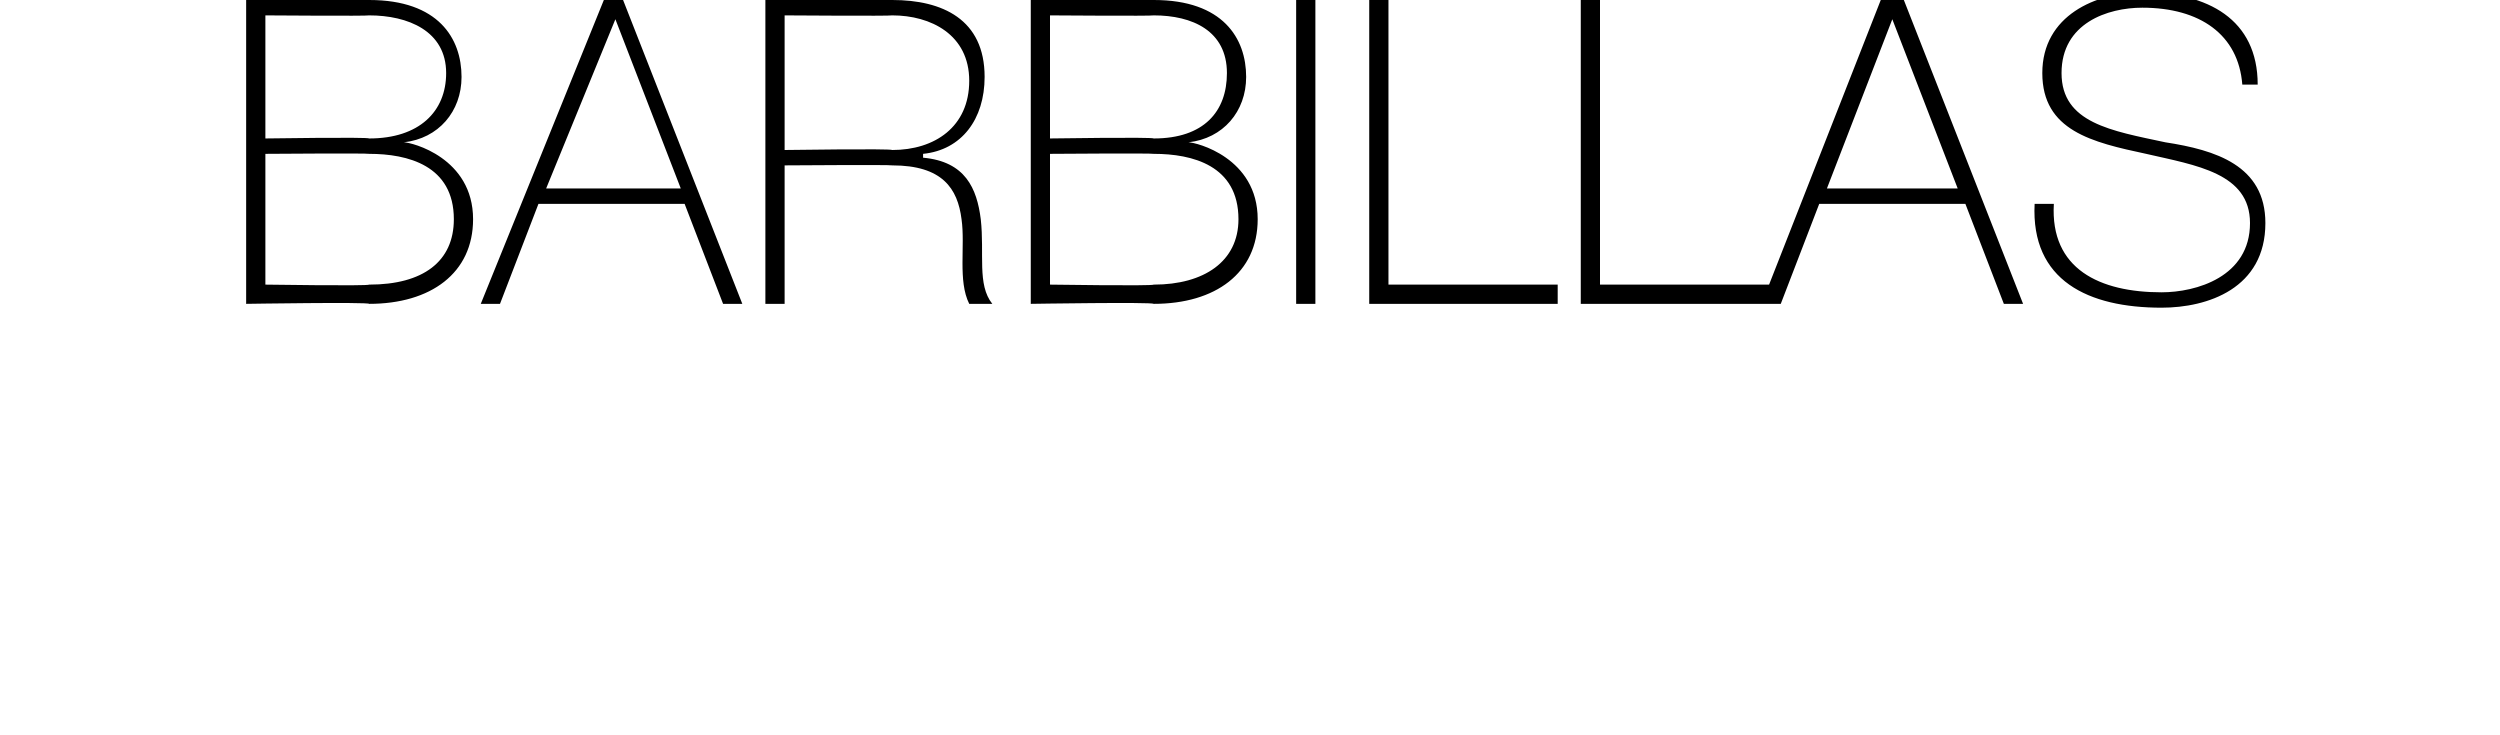 <?xml version="1.0" standalone="no"?><!DOCTYPE svg PUBLIC "-//W3C//DTD SVG 1.1//EN" "http://www.w3.org/Graphics/SVG/1.1/DTD/svg11.dtd"><svg xmlns="http://www.w3.org/2000/svg" version="1.1" width="65px" height="19.1px" viewBox="0 0 65 19.1">  <desc>BARBILLAS</desc>  <defs/>  <g id="Polygon36707">    <path d="M 6.9 7.4 C 6.9 7.4 9.57 7.44 9.6 7.4 C 11 7.4 11.8 6.8 11.8 5.7 C 11.8 4.3 10.6 4 9.6 4 C 9.57 3.98 6.9 4 6.9 4 L 6.9 7.4 Z M 6.4 0 C 6.4 0 9.57 0 9.6 0 C 11.4 0 12 1 12 2 C 12 2.9 11.4 3.6 10.5 3.7 C 10.5 3.7 10.5 3.7 10.5 3.7 C 10.7 3.7 12.3 4.1 12.3 5.7 C 12.3 7.1 11.2 7.9 9.6 7.9 C 9.57 7.85 6.4 7.9 6.4 7.9 L 6.4 0 Z M 6.9 3.6 C 6.9 3.6 9.57 3.56 9.6 3.6 C 10.9 3.6 11.6 2.9 11.6 1.9 C 11.6 0.8 10.6 0.4 9.6 0.4 C 9.57 0.42 6.9 0.4 6.9 0.4 L 6.9 3.6 Z M 16.2 0 L 19.3 7.9 L 18.8 7.9 L 17.8 5.3 L 14 5.3 L 13 7.9 L 12.5 7.9 L 15.7 0 L 16.2 0 Z M 17.7 4.9 L 16 0.5 L 16 0.5 L 14.2 4.9 L 17.7 4.9 Z M 23.2 3.9 C 24.3 3.9 25.2 3.3 25.2 2.1 C 25.2 0.9 24.2 0.4 23.2 0.4 C 23.16 0.42 20.4 0.4 20.4 0.4 L 20.4 3.9 C 20.4 3.9 23.16 3.86 23.2 3.9 Z M 19.9 0 C 19.9 0 23.16 0 23.2 0 C 24.5 0 25.6 0.5 25.6 2 C 25.6 3.1 25 3.9 24 4 C 24 4 24 4.1 24 4.1 C 25.1 4.2 25.4 4.9 25.5 5.7 C 25.6 6.6 25.4 7.4 25.8 7.9 C 25.8 7.9 25.2 7.9 25.2 7.9 C 24.9 7.3 25.1 6.4 25 5.7 C 24.9 4.9 24.5 4.3 23.2 4.3 C 23.16 4.28 20.4 4.3 20.4 4.3 L 20.4 7.9 L 19.9 7.9 L 19.9 0 Z M 27.3 7.4 C 27.3 7.4 29.96 7.44 30 7.4 C 31.3 7.4 32.2 6.8 32.2 5.7 C 32.2 4.3 31 4 30 4 C 29.96 3.98 27.3 4 27.3 4 L 27.3 7.4 Z M 26.8 0 C 26.8 0 29.96 0 30 0 C 31.8 0 32.4 1 32.4 2 C 32.4 2.9 31.8 3.6 30.9 3.7 C 30.9 3.7 30.9 3.7 30.9 3.7 C 31.1 3.7 32.7 4.1 32.7 5.7 C 32.7 7.1 31.6 7.9 30 7.9 C 29.96 7.85 26.8 7.9 26.8 7.9 L 26.8 0 Z M 27.3 3.6 C 27.3 3.6 29.96 3.56 30 3.6 C 31.3 3.6 31.9 2.9 31.9 1.9 C 31.9 0.8 31 0.4 30 0.4 C 29.96 0.42 27.3 0.4 27.3 0.4 L 27.3 3.6 Z M 33.7 0 L 34.2 0 L 34.2 7.9 L 33.7 7.9 L 33.7 0 Z M 35.6 0 L 36.1 0 L 36.1 7.4 L 40.5 7.4 L 40.5 7.9 L 35.6 7.9 L 35.6 0 Z M 41.1 0 L 41.6 0 L 41.6 7.4 L 46 7.4 L 46 7.9 L 41.1 7.9 L 41.1 0 Z M 49.5 0 L 52.6 7.9 L 52.1 7.9 L 51.1 5.3 L 47.3 5.3 L 46.3 7.9 L 45.8 7.9 L 48.9 0 L 49.5 0 Z M 50.9 4.9 L 49.2 0.5 L 49.2 0.5 L 47.5 4.9 L 50.9 4.9 Z M 58.3 2.2 C 58.2 0.9 57.2 0.2 55.7 0.2 C 54.8 0.2 53.6 0.6 53.6 1.9 C 53.6 3.2 54.9 3.4 56.3 3.7 C 57.6 3.9 58.9 4.3 58.9 5.8 C 58.9 7.5 57.4 8 56.2 8 C 54.3 8 52.8 7.3 52.9 5.3 C 52.9 5.3 53.4 5.3 53.4 5.3 C 53.3 7 54.6 7.6 56.2 7.6 C 57.1 7.6 58.5 7.2 58.5 5.8 C 58.5 4.5 57.1 4.3 55.8 4 C 54.4 3.7 53.1 3.4 53.1 1.9 C 53.1 0.4 54.5 -0.2 55.7 -0.2 C 57.4 -0.2 58.7 0.5 58.7 2.2 C 58.7 2.2 58.3 2.2 58.3 2.2 Z " stroke="none" fill="#000"/>  </g></svg>